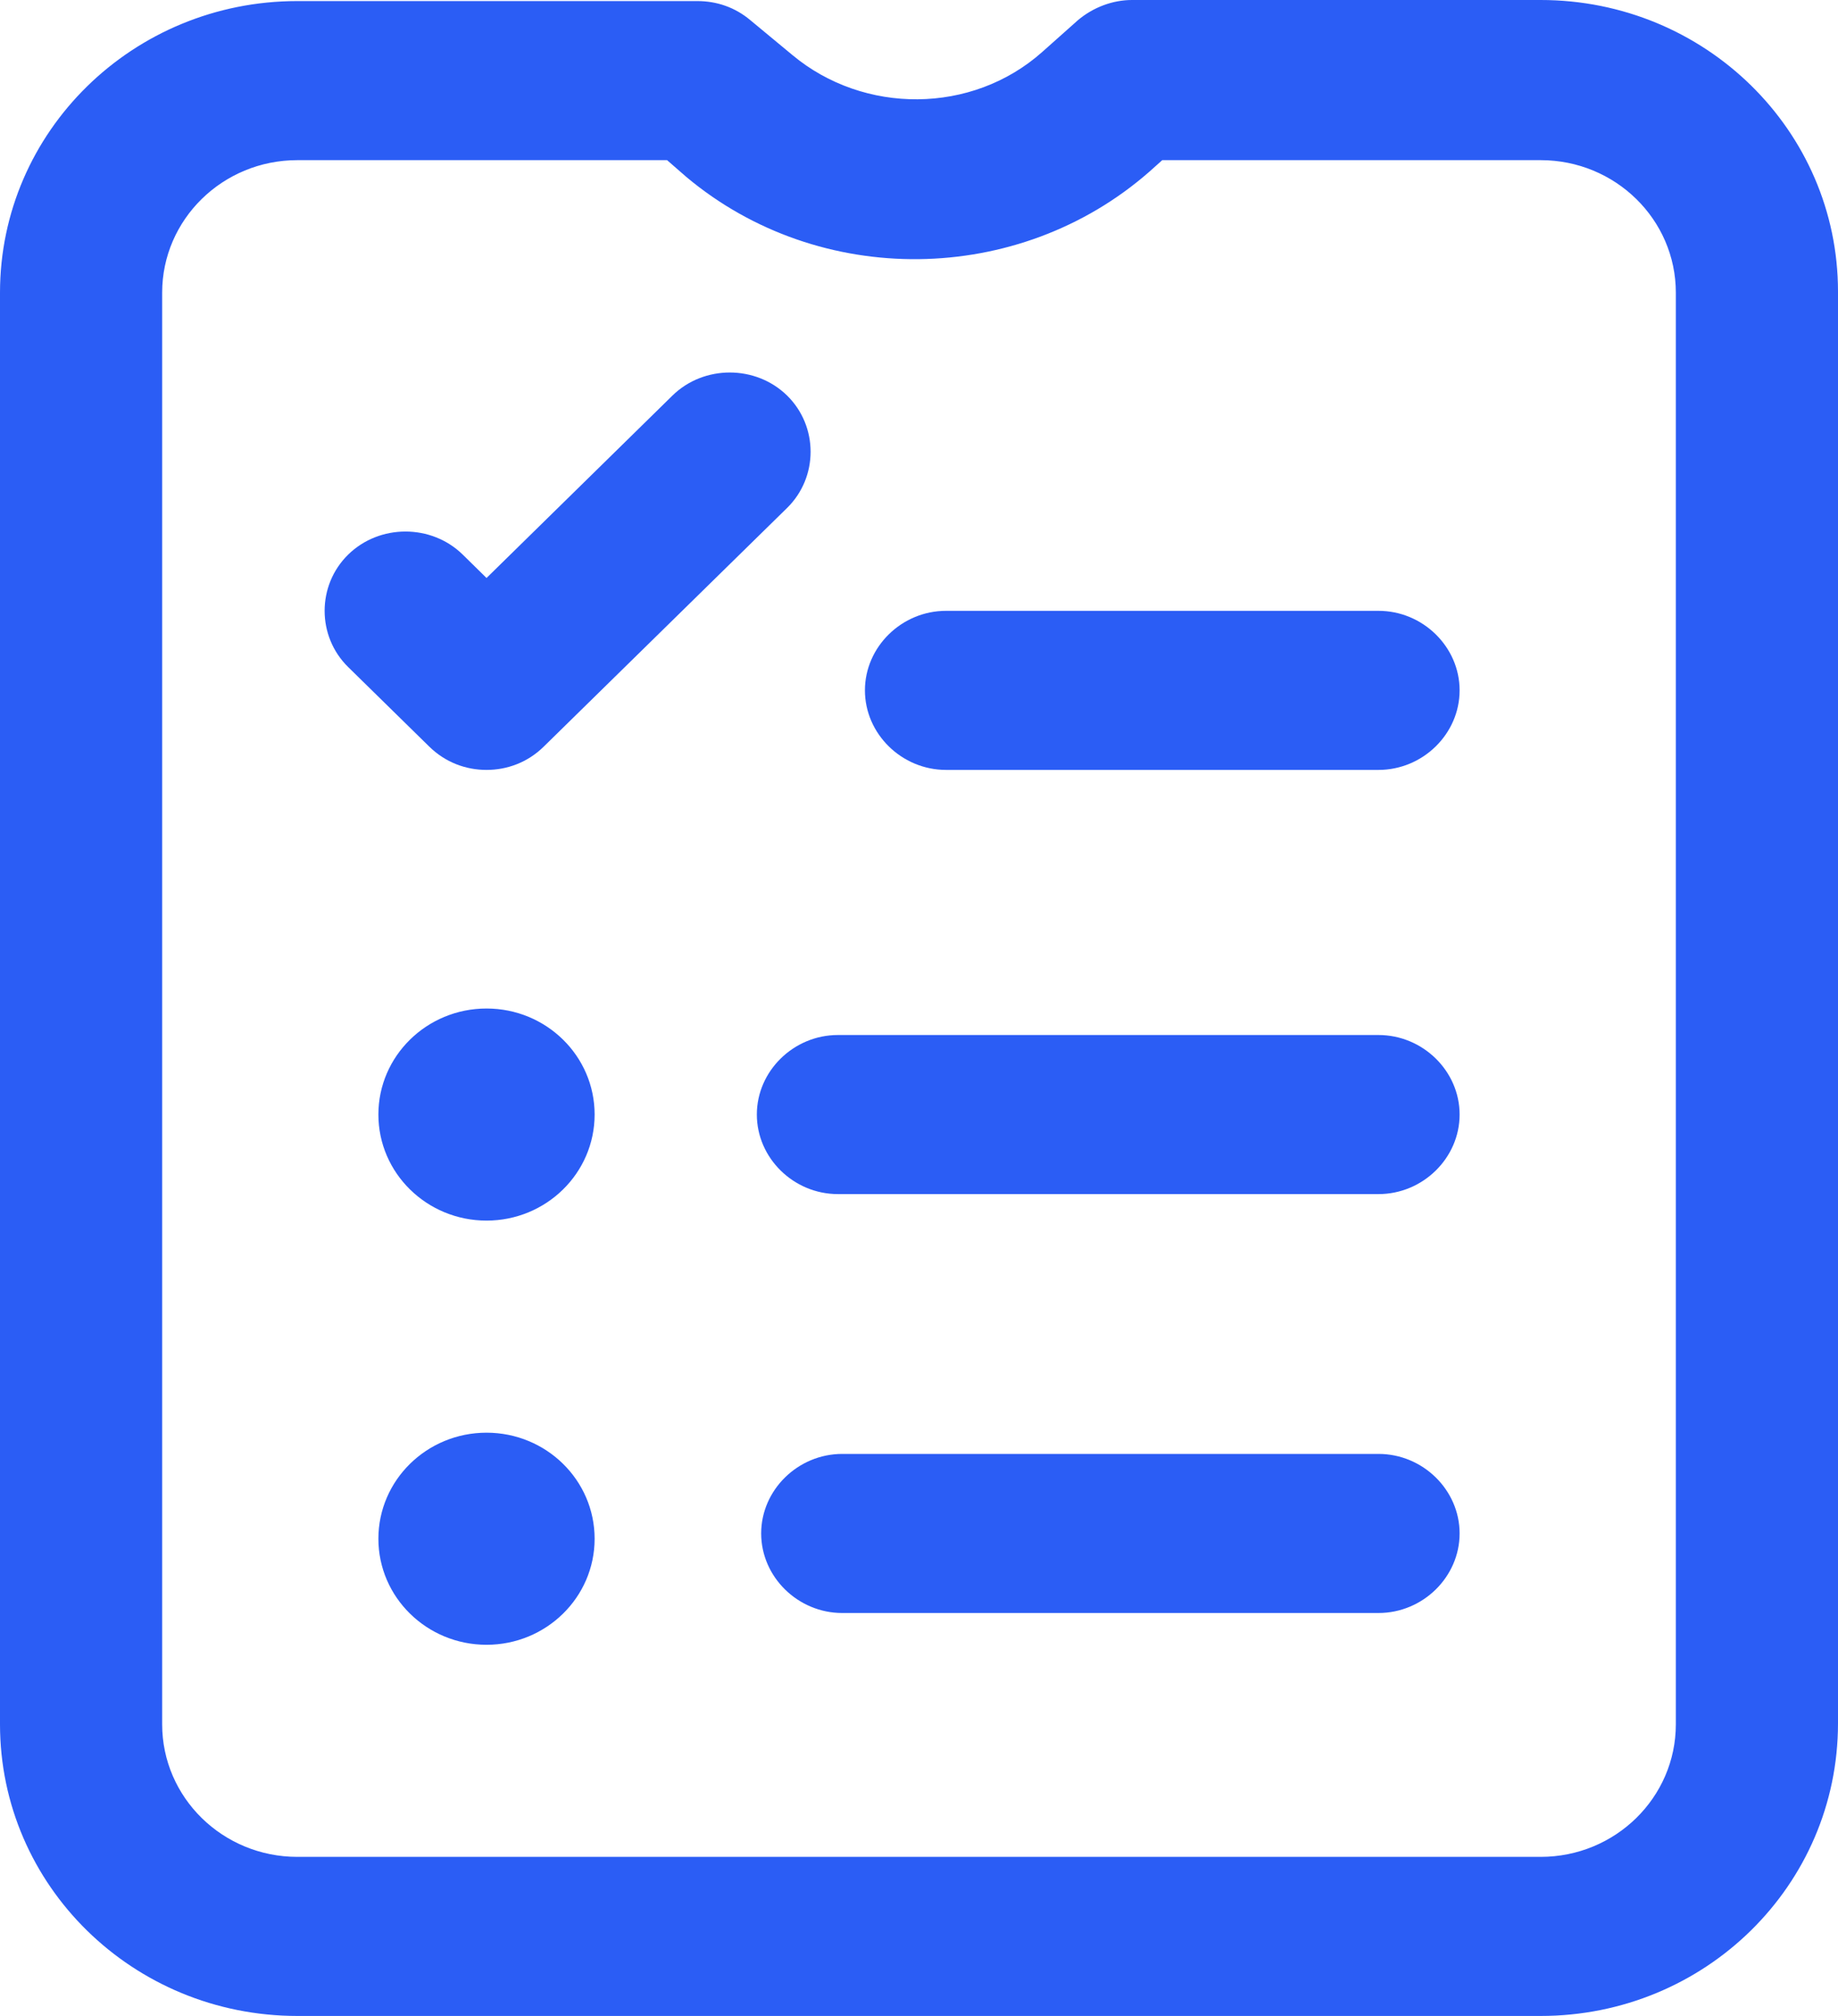<svg xmlns="http://www.w3.org/2000/svg" fill="none" viewBox="0 0 31 34" height="34" width="31">
<path fill="#2B5DF5" d="M25.985 34H5.015C2.243 34 0 31.8 0 29.081V4.936C0 2.218 2.243 0.018 5.015 0.018H11.762C12.09 0.018 12.4 0.125 12.655 0.34L13.367 0.93C14.57 1.932 16.393 1.932 17.579 0.876L18.181 0.34C18.436 0.125 18.764 0 19.092 0H25.985C28.757 0 31 2.2 31 4.918V29.064C31 31.8 28.757 34 25.985 34ZM5.015 2.701C3.756 2.701 2.735 3.702 2.735 4.936V29.081C2.735 30.316 3.756 31.317 5.015 31.317H25.985C27.244 31.317 28.265 30.316 28.265 29.081V4.936C28.265 3.702 27.244 2.701 25.985 2.701H19.603L19.384 2.897C17.178 4.829 13.822 4.865 11.579 2.987L11.251 2.701H5.015Z"></path>
<path fill="#2B5DF5" d="M23.25 12.985H15.956C15.208 12.985 14.588 12.377 14.588 11.643C14.588 10.91 15.208 10.302 15.956 10.302H23.25C23.998 10.302 24.618 10.91 24.618 11.643C24.618 12.377 23.998 12.985 23.25 12.985Z"></path>
<path fill="#2B5DF5" d="M23.25 20.139H14.132C13.385 20.139 12.765 19.531 12.765 18.797C12.765 18.064 13.385 17.456 14.132 17.456H23.25C23.998 17.456 24.618 18.064 24.618 18.797C24.618 19.531 23.998 20.139 23.25 20.139Z"></path>
<path fill="#2B5DF5" d="M23.25 27.204H14.205C13.458 27.204 12.838 26.596 12.838 25.862C12.838 25.129 13.458 24.521 14.205 24.521H23.25C23.998 24.521 24.618 25.129 24.618 25.862C24.618 26.596 23.998 27.204 23.25 27.204Z"></path>
<path fill="#2B5DF5" d="M8.206 20.586C9.213 20.586 10.029 19.785 10.029 18.797C10.029 17.81 9.213 17.009 8.206 17.009C7.199 17.009 6.382 17.81 6.382 18.797C6.382 19.785 7.199 20.586 8.206 20.586Z"></path>
<path fill="#2B5DF5" d="M8.206 27.74C9.213 27.74 10.029 26.939 10.029 25.952C10.029 24.964 9.213 24.163 8.206 24.163C7.199 24.163 6.382 24.964 6.382 25.952C6.382 26.939 7.199 27.74 8.206 27.74Z"></path>
<path fill="#2B5DF5" d="M8.206 12.985C7.859 12.985 7.513 12.86 7.239 12.591L5.872 11.25C5.343 10.731 5.343 9.873 5.872 9.354C6.401 8.835 7.276 8.835 7.805 9.354L8.206 9.748L11.342 6.671C11.871 6.153 12.746 6.153 13.275 6.671C13.804 7.19 13.804 8.048 13.275 8.567L9.172 12.591C8.899 12.86 8.552 12.985 8.206 12.985Z"></path>
</svg>
